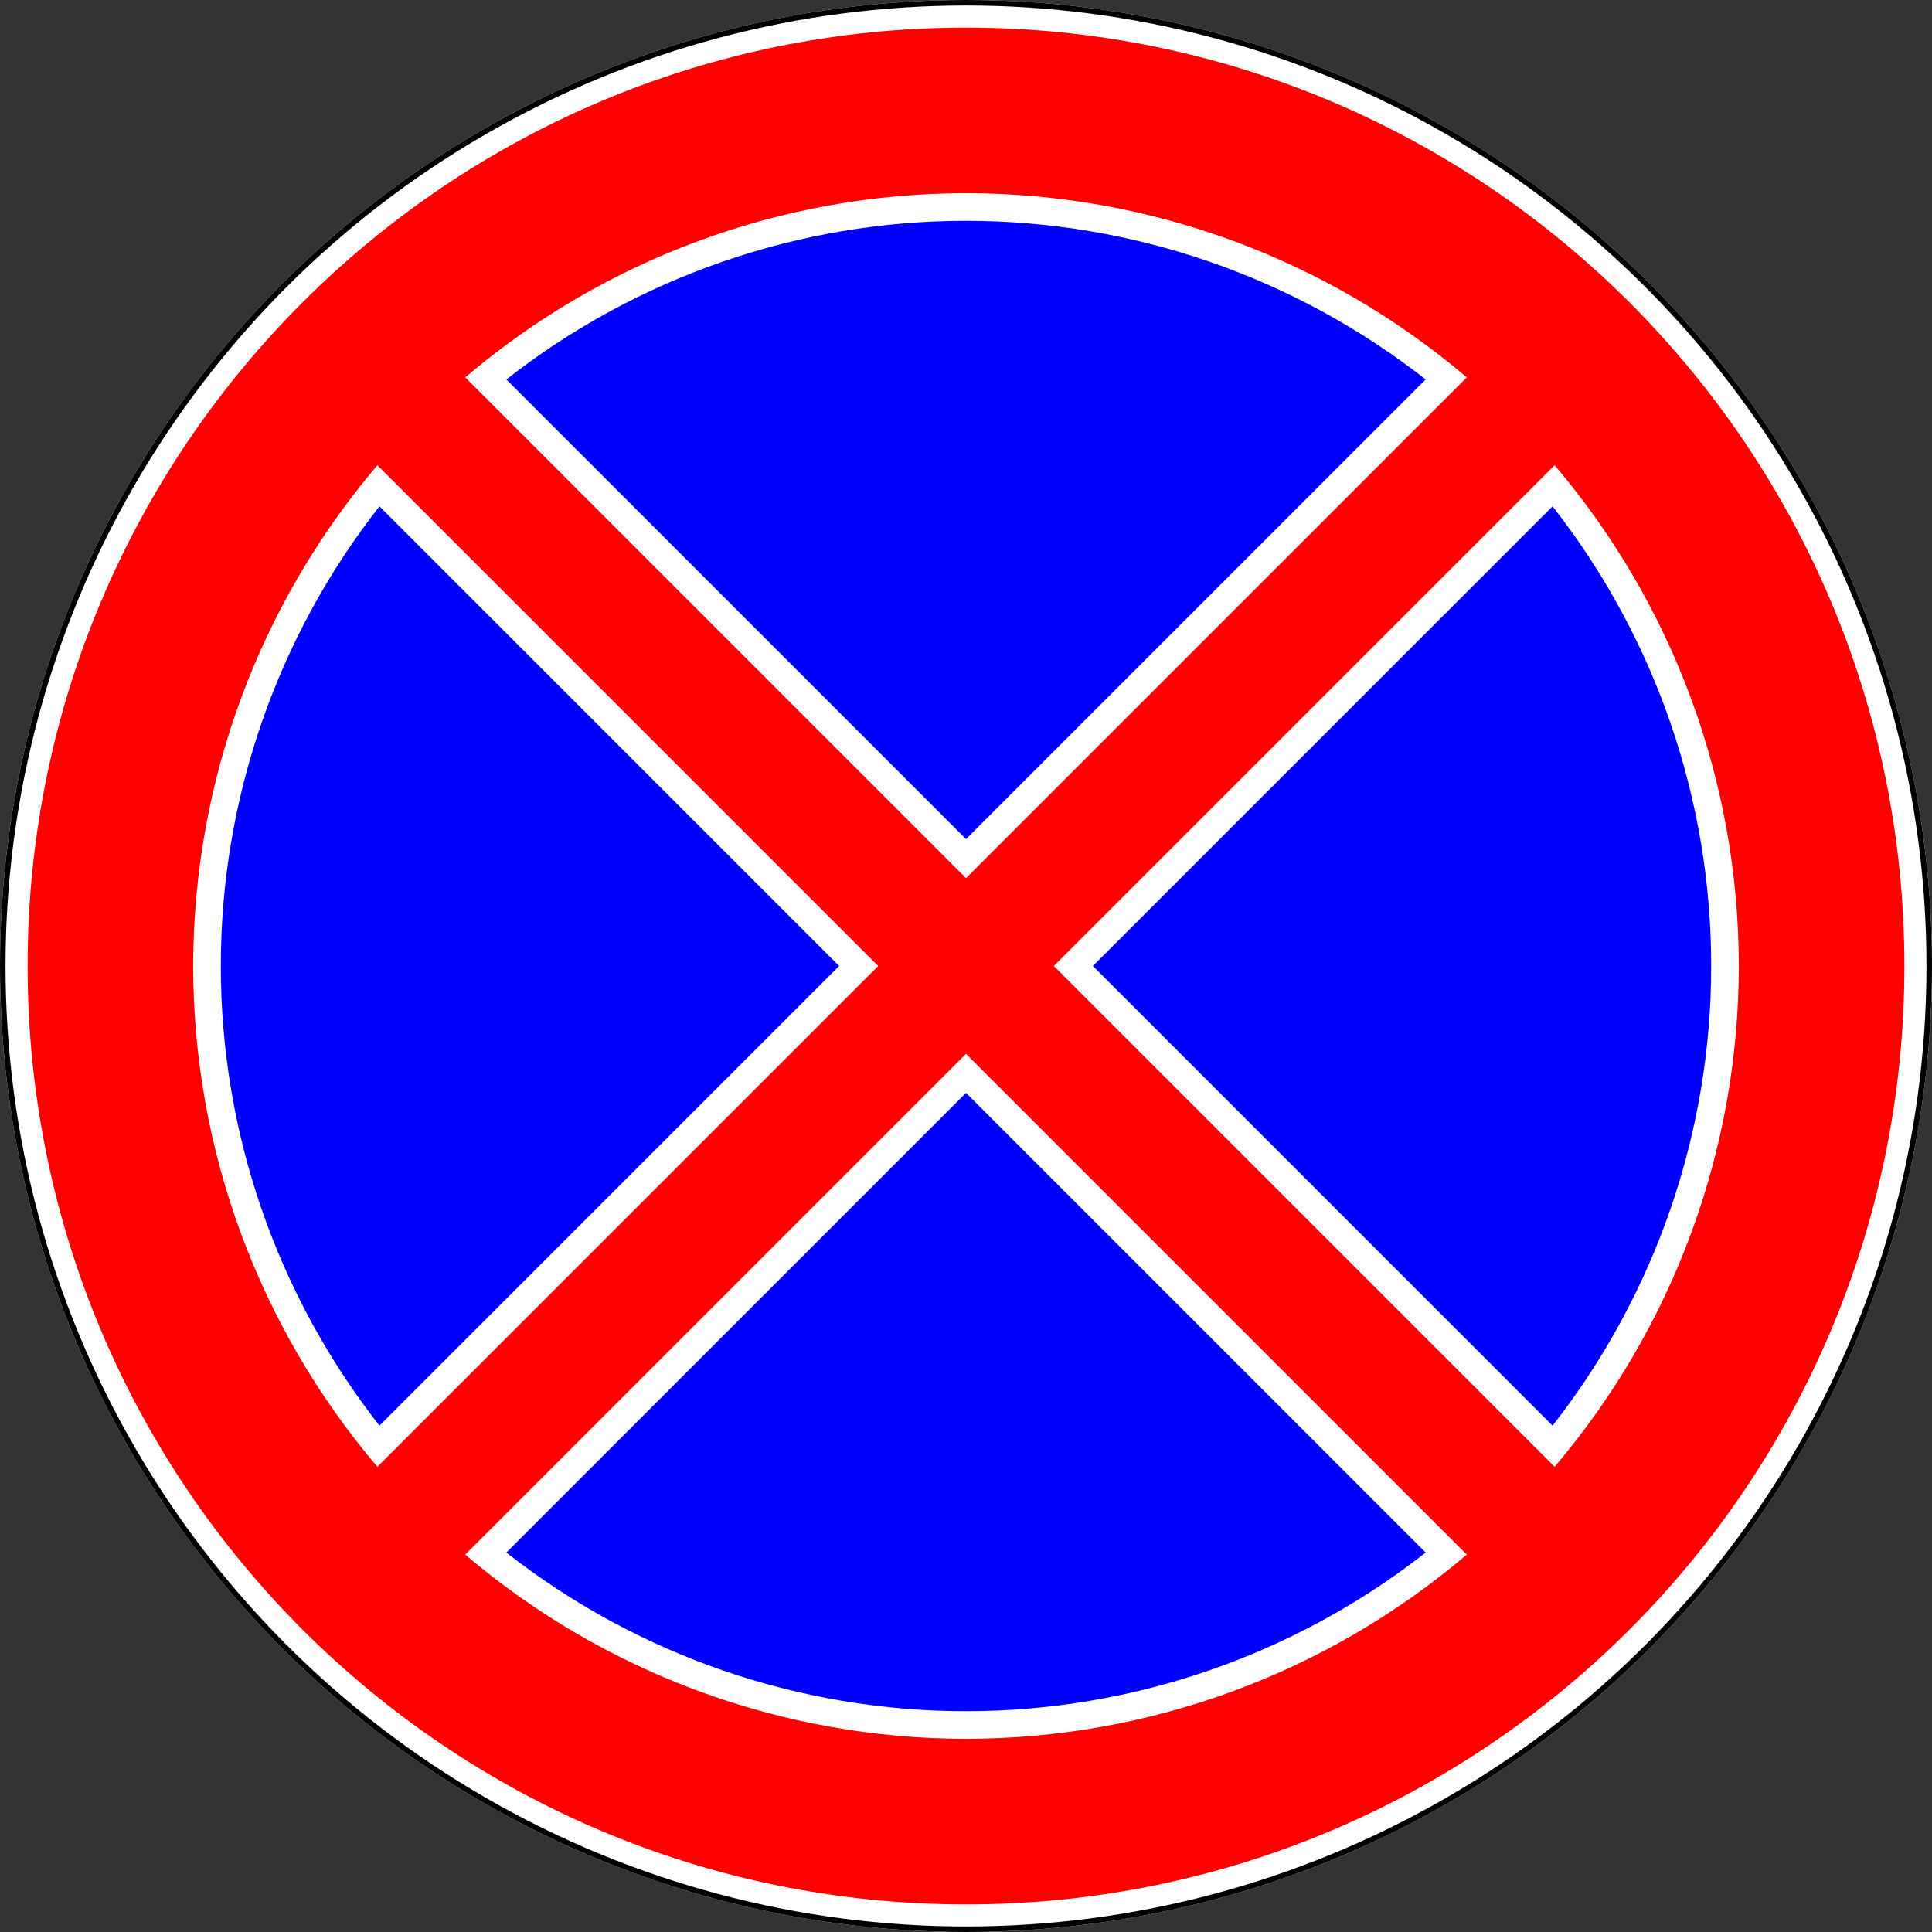 <?xml version="1.0" encoding="UTF-8" standalone="no"?>
<svg
   xmlns:dc="http://purl.org/dc/elements/1.1/"
   xmlns:cc="http://creativecommons.org/ns#"
   xmlns:rdf="http://www.w3.org/1999/02/22-rdf-syntax-ns#"
   xmlns:svg="http://www.w3.org/2000/svg"
   xmlns="http://www.w3.org/2000/svg"
   xmlns:sodipodi="http://sodipodi.sourceforge.net/DTD/sodipodi-0.dtd"
   xmlns:inkscape="http://www.inkscape.org/namespaces/inkscape"
   width="195"
   height="195"
   version="1.1"
   id="svg5124"
   sodipodi:docname="Moldova_road_sign 3.31.svg"
   inkscape:version="0.92.3 (2405546, 2018-03-11)">
  <rect width="100%" height="100%" fill="#333333" stroke="none"/>
  <defs
     id="defs5128" />
  <sodipodi:namedview
     pagecolor="#ffffff"
     bordercolor="#666666"
     borderopacity="1"
     objecttolerance="10"
     gridtolerance="10"
     guidetolerance="10"
     inkscape:pageopacity="0"
     inkscape:pageshadow="2"
     inkscape:window-width="1600"
     inkscape:window-height="838"
     id="namedview5126"
     showgrid="false"
     inkscape:zoom="0.33714286"
     inkscape:cx="350"
     inkscape:cy="350"
     inkscape:window-x="-8"
     inkscape:window-y="-8"
     inkscape:window-maximized="1"
     inkscape:current-layer="svg5124" />
  <circle
     style="fill:#ffffff;stroke-width:0.279"
     cx="97.5"
     cy="97.5"
     r="97.5"
     id="circle5110" />
  <circle
     style="fill:none;stroke:#000000;stroke-width:0.557px"
     cx="97.5"
     cy="97.5"
     r="97.221"
     id="circle5112" />
  <path
     style="fill:#ff0000;stroke-width:0.279"
     d="m 97.5,192.214 c 52.309,0 94.714,-42.405 94.714,-94.714 C 192.214,45.191 149.809,2.786 97.5,2.786 45.191,2.786 2.786,45.191 2.786,97.5 c 0,52.309 42.405,94.714 94.714,94.714 z m 50.544,-35.306 C 133.938,168.91 116.021,175.5 97.5,175.5 78.979,175.5 61.062,168.91 46.956,156.908 L 97.5,106.364 Z M 38.092,148.044 C 26.09,133.938 19.5,116.021 19.5,97.5 19.5,78.979 26.09,61.062 38.092,46.956 l 50.544,50.544 z M 46.956,38.092 C 61.062,26.09 78.979,19.5 97.5,19.5 c 18.521,0 36.438,6.59 50.544,18.592 L 97.5,88.636 Z M 156.908,46.956 C 168.91,61.062 175.5,78.979 175.5,97.5 c 0,18.521 -6.59,36.438 -18.592,50.544 L 106.364,97.5 Z"
     id="path5114"
     inkscape:connector-curvature="0" />
  <path
     style="fill:#0000fe;fill-opacity:1;stroke-width:0.279"
     d="M 38.3,51.104 C 27.924,64.343 22.286,80.679 22.286,97.5 c 0,16.821 5.639,33.156 16.015,46.396 L 84.696,97.5 Z"
     id="path5116"
     inkscape:connector-curvature="0" />
  <path
     style="fill:#0000fe;fill-opacity:1;stroke-width:0.279"
     d="m 51.104,156.7 c 13.239,10.376 29.575,16.015 46.396,16.015 16.821,0 33.156,-5.639 46.396,-16.015 L 97.5,110.304 Z"
     id="path5118"
     inkscape:connector-curvature="0" />
  <path
     style="fill:#0000fe;fill-opacity:1;stroke-width:0.279"
     d="m 156.7,143.896 c 10.376,-13.239 16.015,-29.575 16.015,-46.396 0,-16.821 -5.639,-33.156 -16.015,-46.396 L 110.304,97.5 Z"
     id="path5120"
     inkscape:connector-curvature="0" />
  <path
     style="fill:#0000fe;fill-opacity:1;stroke-width:0.279"
     d="M 143.896,38.3 C 130.657,27.924 114.321,22.286 97.5,22.286 c -16.821,0 -33.156,5.639 -46.396,16.015 L 97.5,84.696 Z"
     id="path5122"
     inkscape:connector-curvature="0" />
</svg>
